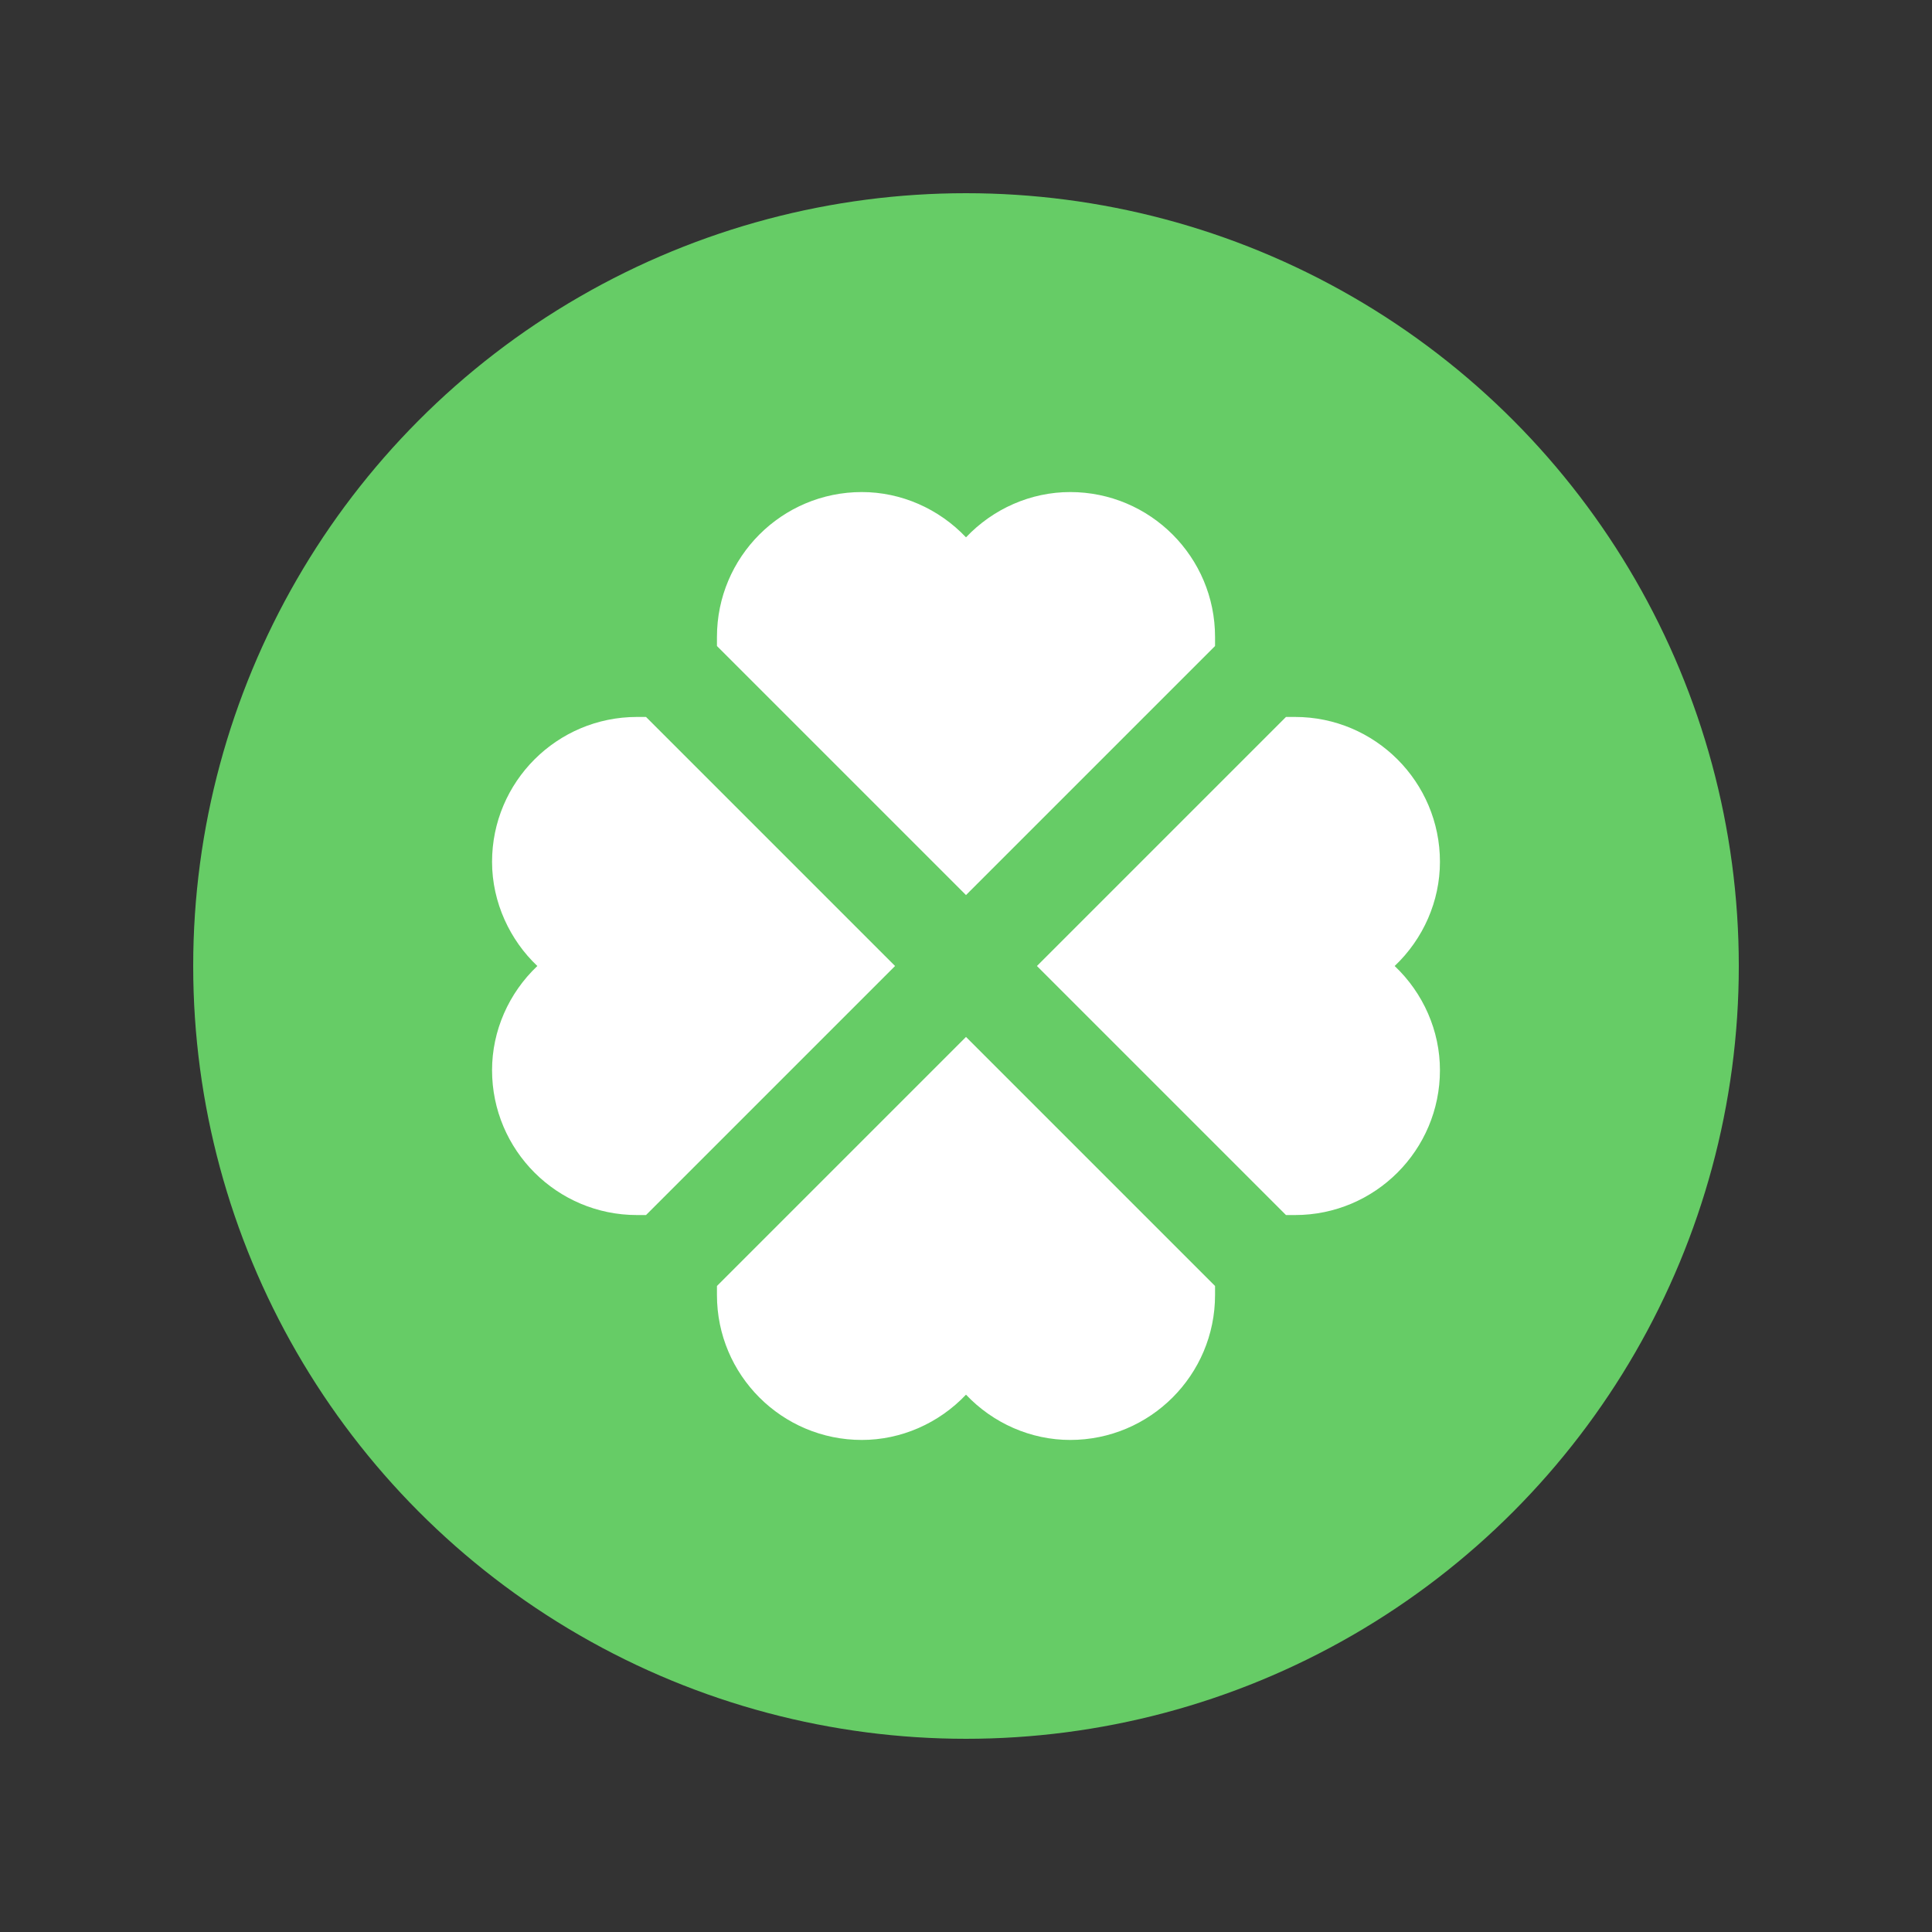 <svg version="1.1" id="prefix__Layer_1" xmlns="http://www.w3.org/2000/svg" x="0" y="0" viewBox="0 0 128 128"
    xml:space="preserve">
    <rect x="0" y="0" width="128" height="128" fill="#333333" stroke="none"/>
    <style>
        .prefix__st0 {
            fill: none
        }

        .prefix__st2 {
            fill: #fff
        }
    </style>
    <circle cx="64" cy="64" r="51.2" fill="#6C6" />
    <path class="prefix__st2"
        d="M42.8 47.5h-.6c-5.3 0-9.6 4.3-9.6 9.6 0 2.7 1.2 5.2 3 6.9-1.9 1.8-3 4.3-3 6.9 0 5.3 4.3 9.6 9.6 9.6h.6L59.3 64 42.8 47.5zM70.9 32.6c-2.6 0-5.1 1.1-6.9 3-1.8-1.9-4.3-3-6.9-3-5.3 0-9.6 4.3-9.6 9.6v.6L64 59.3l16.5-16.5v-.6c0-5.3-4.3-9.6-9.6-9.6zM64 68.7L47.5 85.2v.6c0 5.3 4.3 9.6 9.6 9.6 2.6 0 5.1-1.1 6.9-3 1.8 1.9 4.3 3 6.9 3 5.3 0 9.6-4.3 9.6-9.6v-.6L64 68.7zM95.4 57.1c0-5.3-4.3-9.6-9.6-9.6h-.6L68.7 64l16.5 16.5h.6c5.3 0 9.6-4.3 9.6-9.6 0-2.6-1.1-5.1-3-6.9 1.9-1.8 3-4.3 3-6.9z" />
</svg>